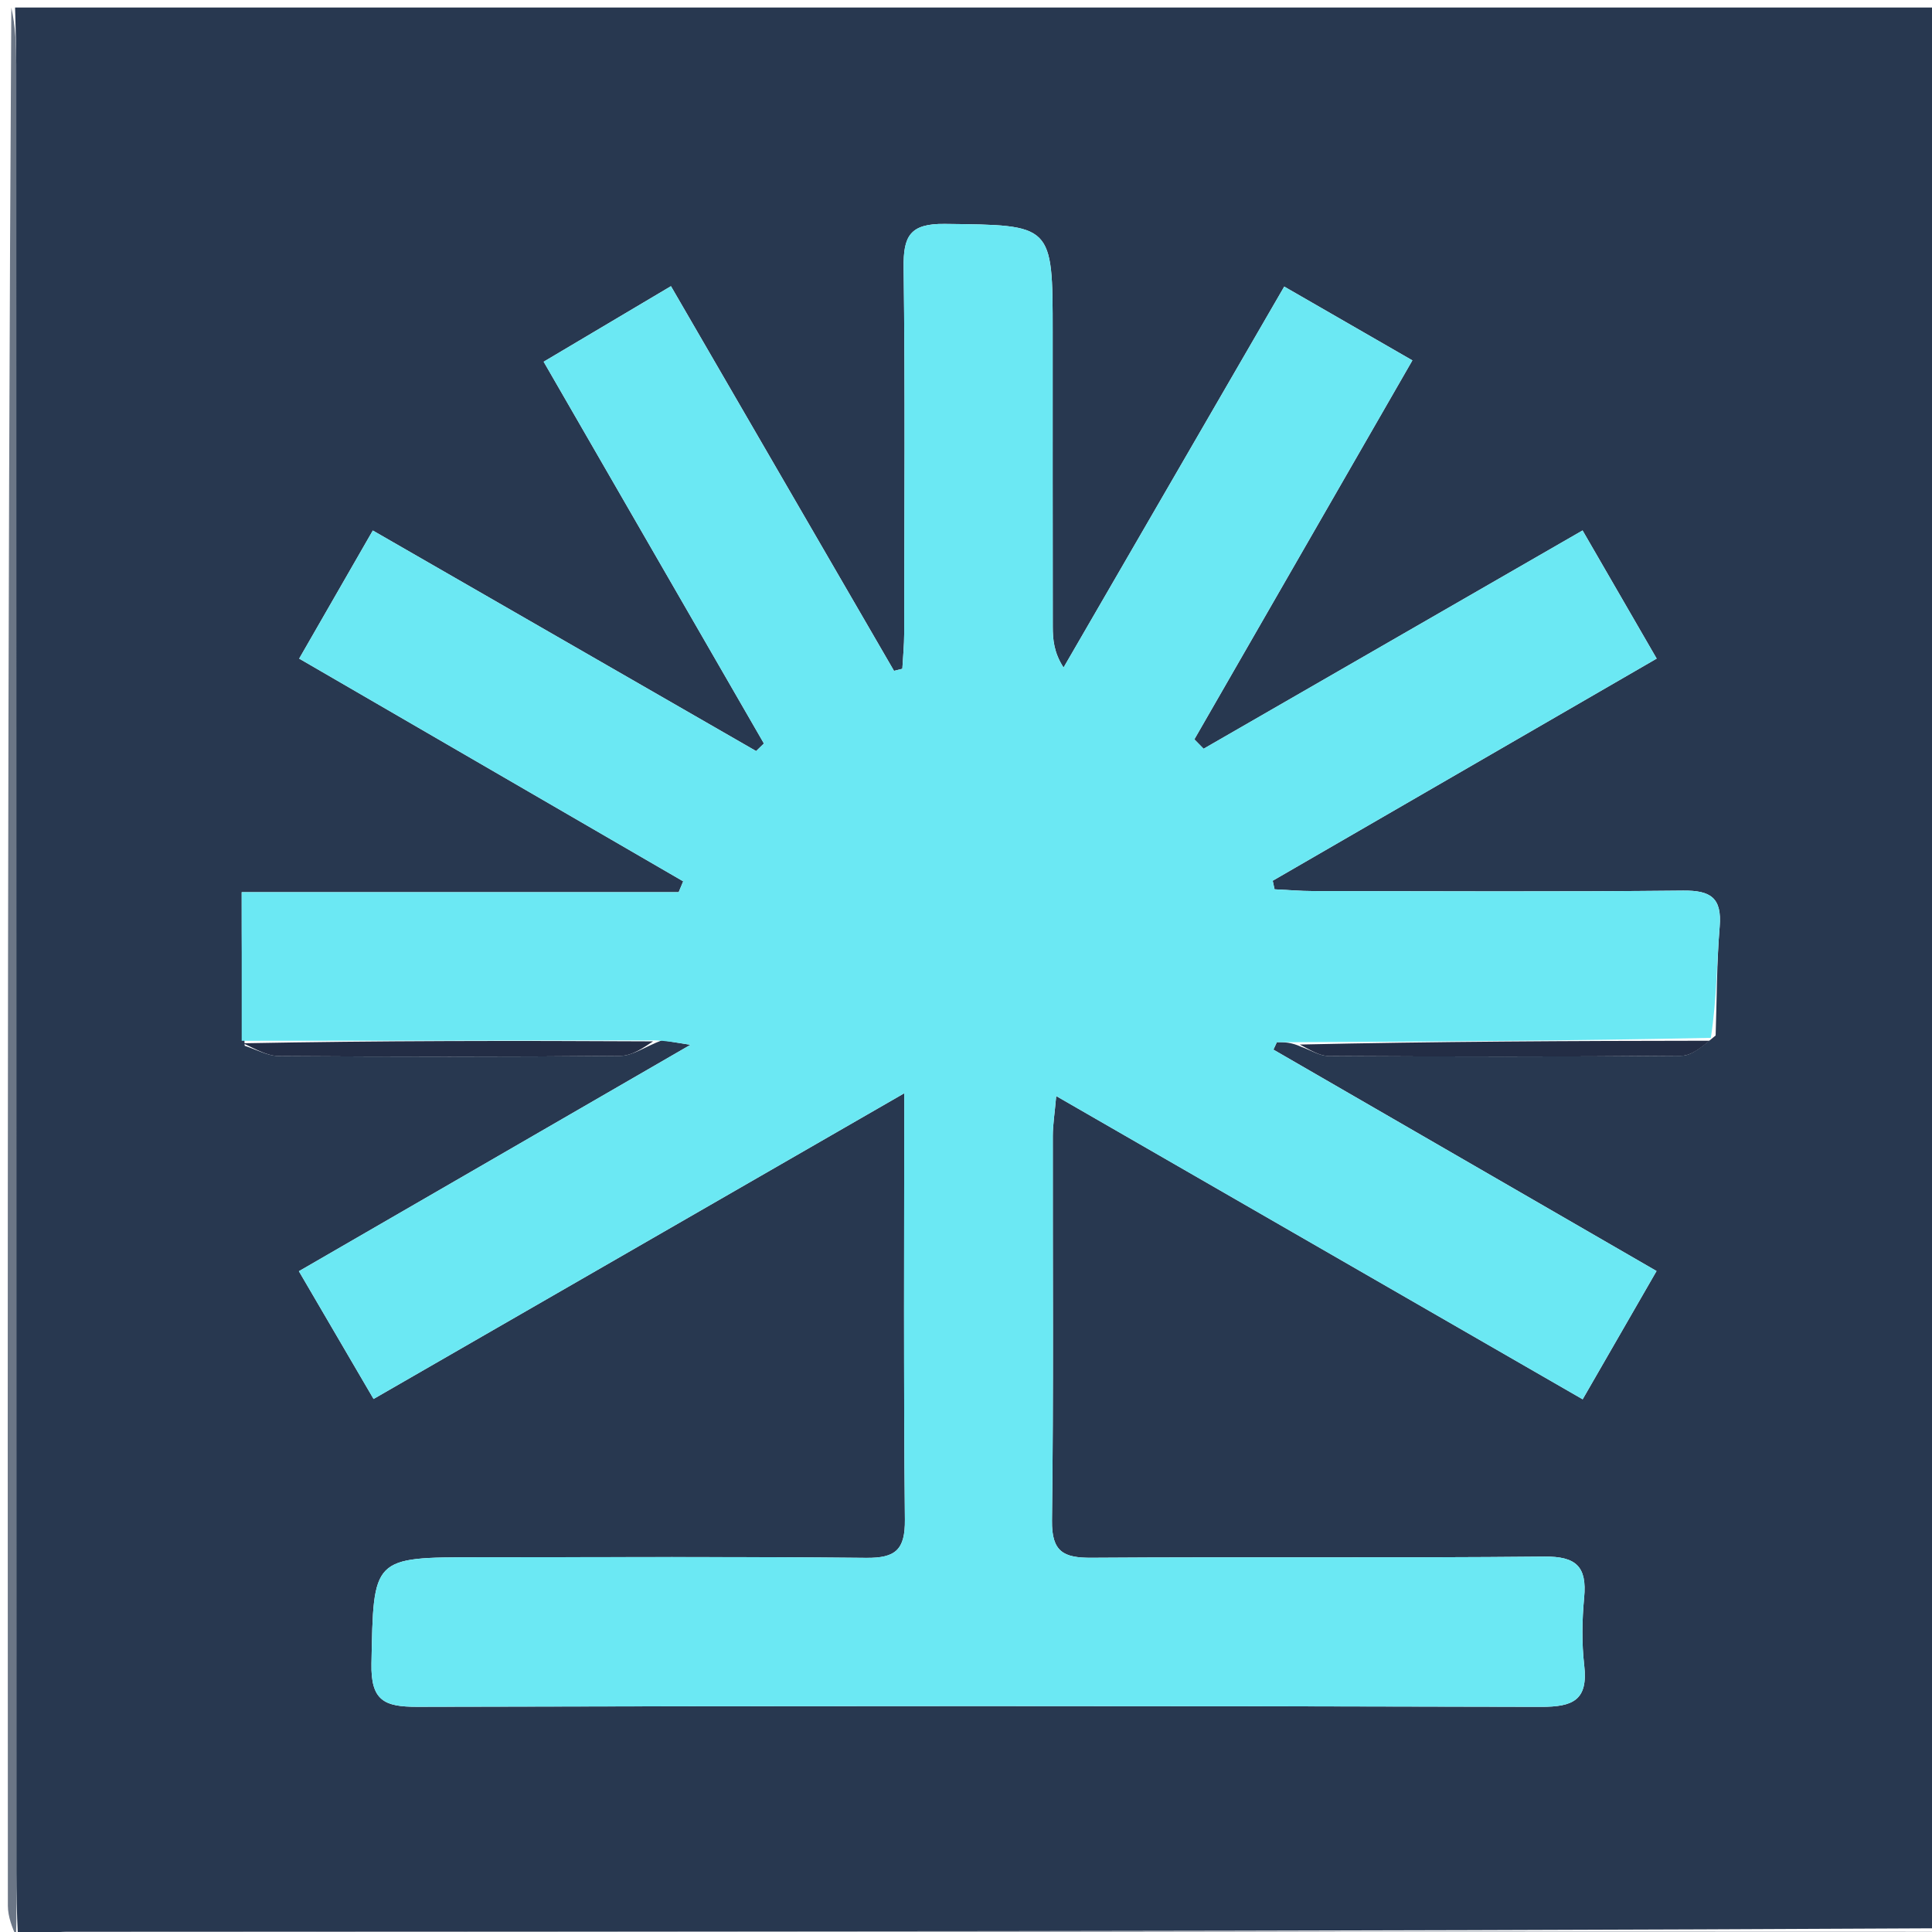 <svg xmlns="http://www.w3.org/2000/svg" viewBox="0 0 256 256" enable-background="new 0 0 256 256"><path fill="#283850" d="M3 257s-.5 0-.624-.455c-.154-3.116-.21-5.778-.21-8.44-.006-79.874-.003-159.75-.012-239.623 0-2.494-.1-4.988-.154-7.482h255c0 84.687 0 169.375-.468 254.51-82.903.434-165.337.415-247.772.457-1.92 0-3.84.674-5.76 1.033m29.424-118.428c1.51.474 3.015 1.352 4.527 1.362 15.087.102 30.175.117 45.26-.023 1.6-.013 3.187-1.178 5.516-2.077l3.762.61-51.884 30L49.5 185.37l70.32-40.507c0 19.88-.104 38.187.084 56.492.04 3.978-1.216 5.11-5.118 5.07-17.16-.18-34.32-.077-51.48-.077-14.04 0-13.81.004-14.086 14.097-.095 4.895 1.697 5.726 6.045 5.715 49.65-.126 99.298-.127 148.947.004 4.228.012 6.237-.894 5.706-5.495-.342-2.96-.29-6.012-.01-8.985.384-4.093-1.044-5.47-5.278-5.427-19.99.2-39.985.014-59.977.155-3.717.026-5.313-.767-5.26-4.934.22-16.992.083-33.988.108-50.982.004-1.42.238-2.838.454-5.263 23.57 13.577 46.42 26.74 69.757 40.18l9.79-16.996-50.767-29.338.46-.987c.94 0 1.878 0 3.248.623 1.204.422 2.405 1.205 3.61 1.212 15.582.083 31.164.107 46.745-.032 1.404-.013 2.798-1.257 4.533-2.688.16-4.807.145-9.63.536-14.417.312-3.814-1.173-4.82-4.845-4.782-16.328.17-32.658.08-48.986.062-1.717 0-3.433-.152-5.15-.234-.08-.378-.163-.755-.244-1.133l50.878-29.436-9.82-16.98c-17.04 9.816-33.628 19.37-50.215 28.926l-1.223-1.247 28.888-50.214c-5.9-3.397-11.277-6.494-16.98-9.78l-29.242 50.48c-1.28-1.978-1.428-3.696-1.43-5.414-.02-12.996-.012-25.992-.012-38.99 0-14.414-.002-14.215-14.3-14.38-4.636-.052-5.503 1.63-5.448 5.807.21 16.16.09 32.322.073 48.484-.003 1.552-.16 3.104-.245 4.655-.368.09-.736.183-1.105.274l-29.556-50.97L72.037 47.93l29.186 50.586-1.032 1.005L49.4 70.296c-3.38 5.88-6.48 11.275-9.757 16.973l50.884 29.513-.6 1.437h-57.9c0 6.865 0 13.28.397 20.355z"/><path fill="#6B7686" d="M1.5 1c.554 2.494.654 4.988.654 7.482.01 79.874.006 159.75.01 239.623 0 2.662.058 5.324-.038 8.44-.46-1.04-1.084-2.538-1.084-4.034C.995 168.675 1 84.838 1.5 1z"/><path fill="#535F72" d="M3.47 257c1.45-.36 3.37-1.032 5.29-1.033 82.435-.042 164.87-.023 247.772.01-1.03.356-2.526.98-4.023.98-82.858.048-165.715.043-249.04.043z"/><path fill="#6BE8F3" d="M172.01 138.095h-2.816l-.46.987 50.765 29.337c-3.362 5.834-6.465 11.222-9.79 16.995l-69.756-40.18c-.216 2.425-.45 3.844-.453 5.263-.024 16.994.113 33.99-.107 50.98-.053 4.168 1.543 4.96 5.26 4.935 19.992-.14 39.986.045 59.977-.155 4.234-.042 5.662 1.334 5.278 5.427-.28 2.973-.332 6.025.01 8.984.53 4.6-1.478 5.506-5.706 5.494-49.65-.13-99.298-.13-148.947-.004-4.348.01-6.14-.82-6.045-5.715.275-14.093.045-14.097 14.085-14.097 17.16 0 34.322-.104 51.48.077 3.903.04 5.16-1.092 5.12-5.07-.19-18.305-.084-36.613-.084-56.492L49.5 185.37l-9.896-16.927 51.884-30c-2.277-.37-3.02-.49-4.586-.59-18.842.034-36.86.046-54.876.058v-19.693h57.902l.6-1.436L39.642 87.27 49.4 70.295l50.79 29.226 1.033-1.004L72.037 47.93l16.867-10.005 29.556 50.97 1.105-.276c.085-1.552.242-3.104.244-4.656.017-16.162.137-32.325-.074-48.485-.055-4.178.812-5.86 5.448-5.807 14.298.164 14.3-.035 14.3 14.38 0 12.997-.008 25.993.012 38.99.002 1.717.15 3.435 1.43 5.414l29.242-50.48 16.98 9.78-28.888 50.212 1.223 1.246 50.214-28.925 9.82 16.98-50.877 29.435c.08.378.163.755.244 1.133 1.717.082 3.433.233 5.15.234 16.328.02 32.658.11 48.985-.06 3.67-.04 5.156.967 4.844 4.78-.39 4.79-.376 9.61-1.168 14.73-18.65.4-36.668.487-54.686.573z"/><path fill="#232D45" d="M32.225 138.24c17.818-.34 35.835-.353 54.308-.252-1.136.744-2.724 1.91-4.323 1.923-15.085.14-30.173.126-45.26.024-1.51-.01-3.017-.888-4.725-1.693zM172.225 138.407c17.803-.398 35.82-.485 54.302-.505-.934.74-2.328 1.983-3.732 1.996-15.58.14-31.163.115-46.744.032-1.205-.007-2.406-.79-3.825-1.523z"/></svg>
